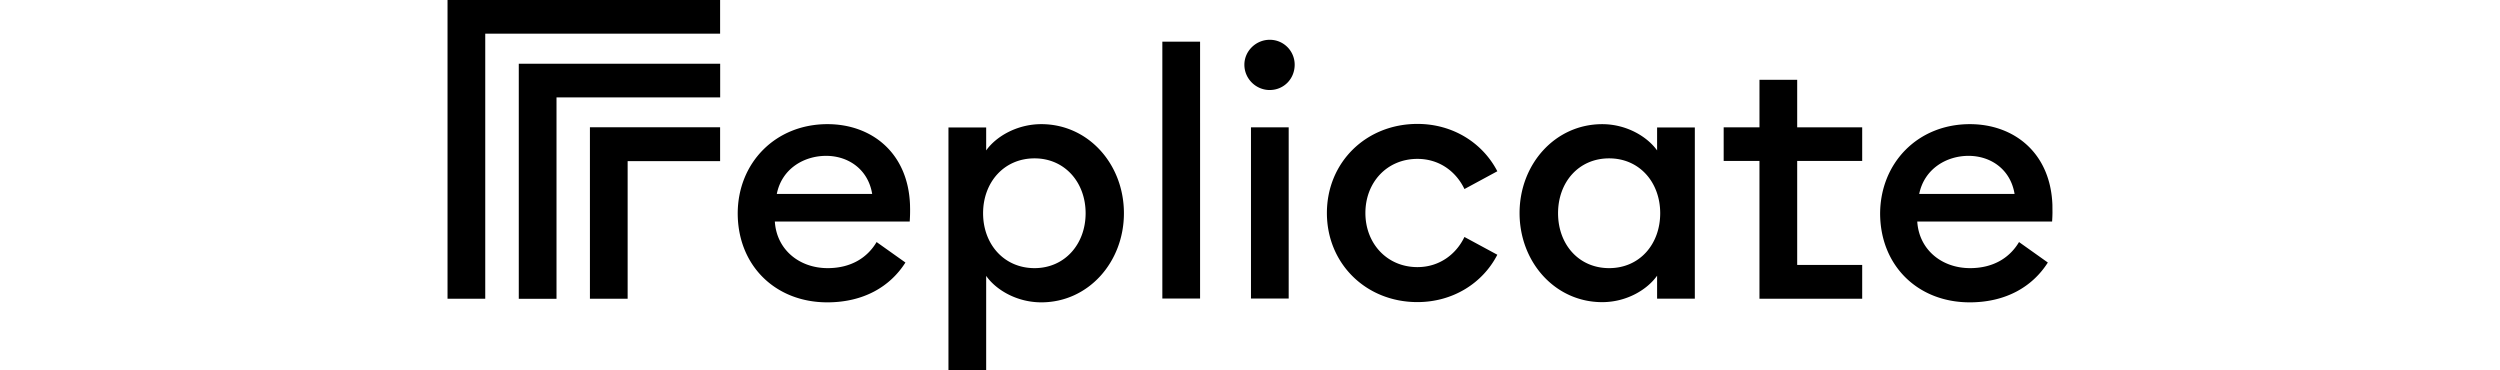 <svg fill="currentColor" fill-rule="evenodd" height="1em" style="flex:none;line-height:1" viewBox="0 0 108 24" xmlns="http://www.w3.org/2000/svg"><title>Replicate</title><path d="M26.621 8.045c2.832 0 5.224 1.829 5.348 5.231l.005.28c0 .237 0 .438-.025.801H23.21c.113 1.816 1.58 3.018 3.423 3.018 1.554 0 2.595-.714 3.171-1.69l1.868 1.327c-1.003 1.578-2.733 2.58-5.064 2.58-3.372 0-5.804-2.392-5.804-5.774.012-3.268 2.444-5.773 5.816-5.773zm-3.284 4.521h6.18c-.263-1.603-1.555-2.467-2.984-2.467s-2.87.827-3.196 2.467zM34.46 8.258h2.444v1.49c.627-.889 1.981-1.703 3.573-1.703 3.046 0 5.353 2.593 5.353 5.773 0 3.169-2.307 5.774-5.353 5.774-1.605 0-2.958-.827-3.573-1.716V24h-2.444V8.258zm5.578 2.004c-1.98 0-3.334 1.553-3.334 3.556 0 2.004 1.354 3.557 3.334 3.557 1.956 0 3.31-1.553 3.31-3.557 0-2.003-1.354-3.556-3.31-3.556zm10.726-7.56H48.32v16.644h2.445V2.703zm4.514 3.132c-.89 0-1.642-.727-1.642-1.64 0-.89.752-1.616 1.642-1.616.915 0 1.617.738 1.617 1.615 0 .914-.702 1.64-1.617 1.64zM54.063 8.25h2.444v11.095h-2.444V8.251zM64.85 19.576c-3.334 0-5.867-2.492-5.867-5.773 0-3.281 2.533-5.773 5.867-5.773 2.294 0 4.224 1.227 5.177 3.068l-2.13 1.152c-.54-1.127-1.618-1.954-3.047-1.954-1.98 0-3.372 1.528-3.372 3.507s1.404 3.506 3.372 3.506c1.416 0 2.507-.826 3.046-1.953l2.131 1.152c-.953 1.853-2.896 3.068-5.177 3.068zm11.97-11.53c1.605 0 2.934.826 3.56 1.702v-1.49h2.445v11.096H80.38v-1.49c-.626.889-1.955 1.715-3.56 1.715-3.046 0-5.352-2.592-5.352-5.773 0-3.168 2.306-5.76 5.352-5.76zm.452 2.216c-1.981 0-3.31 1.553-3.31 3.556 0 2.004 1.329 3.557 3.31 3.557 1.98 0 3.309-1.553 3.309-3.557 0-2.003-1.341-3.556-3.31-3.556zm9.741 9.098v-8.93h-2.319V8.253h2.32V5.17h2.444v3.08h4.212v2.18h-4.212v6.737h4.212v2.192h-6.657zM19.663 0v2.18H4.444V19.36H2V0h17.663zm.004 4.132v2.179H9.062v13.05H6.617V4.131h13.05zm-.004 4.116v2.192h-5.992v8.917h-2.444V8.248h8.436zm80.985-.203c2.832 0 5.224 1.829 5.348 5.231l.004.512a9.524 9.524 0 01-.024.569h-8.737c.113 1.816 1.58 3.018 3.422 3.018 1.554 0 2.595-.714 3.172-1.69l1.867 1.327c-1.003 1.578-2.732 2.58-5.064 2.58-3.372 0-5.804-2.392-5.804-5.774.025-3.268 2.444-5.773 5.816-5.773zm-3.284 4.521h6.18c-.263-1.603-1.554-2.467-2.983-2.467-1.417 0-2.858.827-3.197 2.467z"></path></svg>